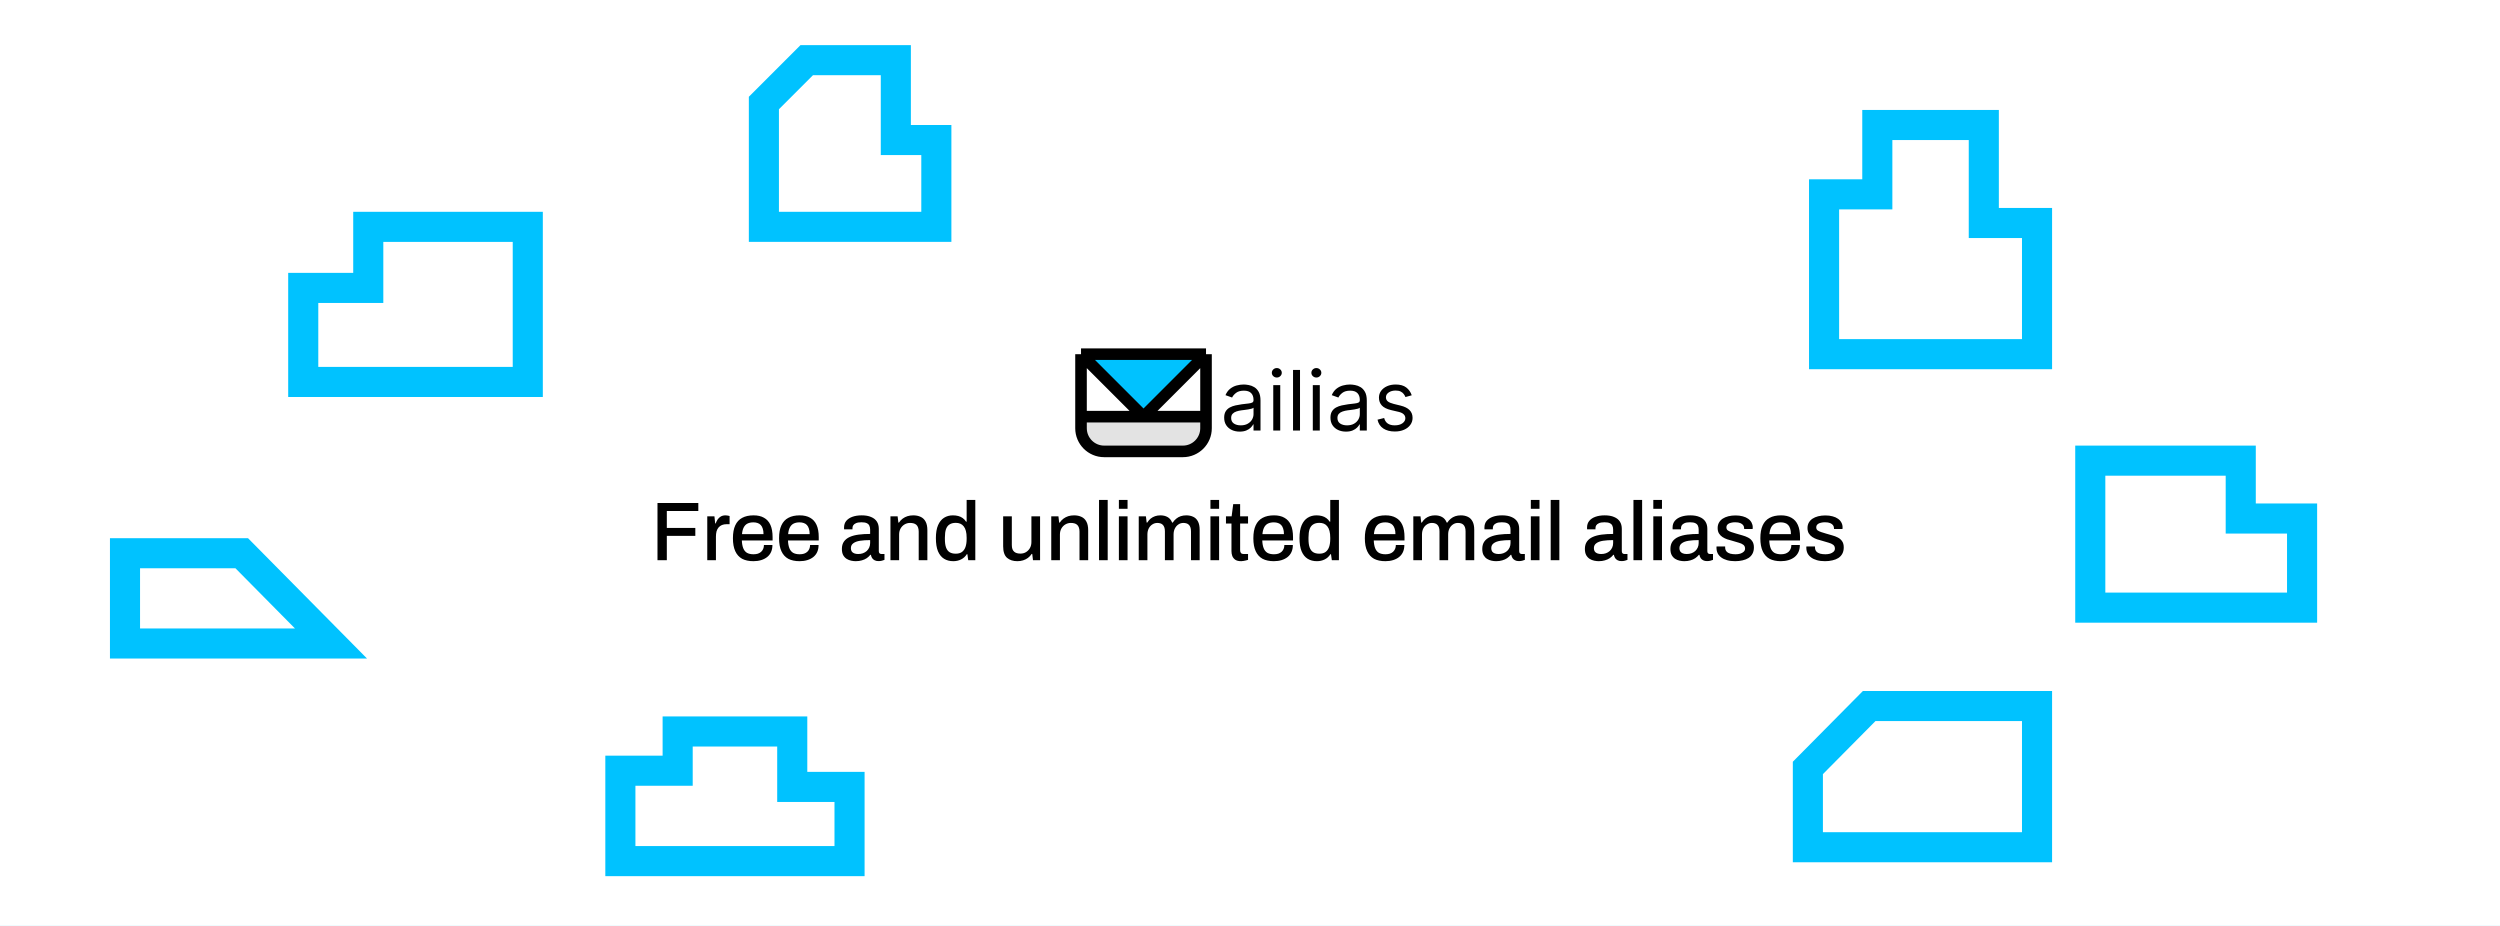 <svg width="1080" height="400" viewBox="0 0 1080 400" fill="none" xmlns="http://www.w3.org/2000/svg">
<rect x="0" y="0" width="1080" height="400" fill="#808080" stroke="none"/>
<g clip-path="url(#clip0_12_94)">
<rect width="1080" height="400" fill="#00C2FF"/>
<path d="M-54 260.429V399C-54 404.523 -49.523 409 -44 409H1124C1129.52 409 1134 404.523 1134 399V260.429H540H-54Z" fill="white"/>
<path d="M-54 -7L540 260.429L1134 -7H-54Z" fill="white"/>
<path d="M540 260.429L-54 -7V260.429H540Z" fill="white"/>
<path d="M1134 -7L540 260.429H1134V-7Z" fill="white"/>
<path d="M-54 -7L540 260.429M-54 -7V260.429M-54 -7H1134M540 260.429L1134 -7M540 260.429H1134M540 260.429H-54M1134 -7V260.429M1134 260.429V399C1134 404.523 1129.52 409 1124 409H-44C-49.523 409 -54 404.523 -54 399V260.429" stroke="white" stroke-width="5"/>
<path d="M467 180V185C467 190.523 471.477 195 477 195H511C516.523 195 521 190.523 521 185V180H494H467Z" fill="#E3E3E3"/>
<path d="M467 153L494 180L521 153H467Z" fill="#00C2FF"/>
<path d="M494 180L467 153V180H494Z" fill="white"/>
<path d="M521 153L494 180H521V153Z" fill="white"/>
<path d="M467 153L494 180M467 153V180M467 153H521M494 180L521 153M494 180H521M494 180H467M521 153V180M521 180V185C521 190.523 516.523 195 511 195H477C471.477 195 467 190.523 467 185V180" stroke="black" stroke-width="5"/>
<path d="M535.54 186.46C534.295 186.46 533.166 186.226 532.152 185.757C531.138 185.28 530.332 184.594 529.736 183.699C529.139 182.795 528.841 181.705 528.841 180.426C528.841 179.301 529.063 178.389 529.506 177.69C529.949 176.983 530.541 176.429 531.283 176.028C532.024 175.628 532.842 175.33 533.737 175.134C534.641 174.929 535.548 174.767 536.46 174.648C537.653 174.494 538.621 174.379 539.362 174.303C540.112 174.217 540.658 174.077 540.999 173.881C541.348 173.685 541.523 173.344 541.523 172.858V172.756C541.523 171.494 541.178 170.514 540.487 169.815C539.805 169.116 538.77 168.767 537.381 168.767C535.94 168.767 534.811 169.082 533.993 169.713C533.175 170.344 532.599 171.017 532.267 171.733L529.403 170.71C529.915 169.517 530.597 168.588 531.449 167.923C532.31 167.25 533.247 166.781 534.261 166.517C535.284 166.244 536.29 166.108 537.278 166.108C537.909 166.108 538.634 166.185 539.452 166.338C540.278 166.483 541.075 166.786 541.842 167.246C542.618 167.706 543.261 168.401 543.773 169.33C544.284 170.259 544.54 171.503 544.54 173.062V186H541.523V183.341H541.369C541.165 183.767 540.824 184.223 540.347 184.709C539.869 185.195 539.234 185.608 538.442 185.949C537.649 186.29 536.682 186.46 535.54 186.46ZM536 183.75C537.193 183.75 538.199 183.516 539.017 183.047C539.844 182.578 540.466 181.973 540.884 181.232C541.31 180.49 541.523 179.71 541.523 178.892V176.131C541.395 176.284 541.114 176.425 540.679 176.553C540.253 176.672 539.759 176.778 539.196 176.872C538.642 176.957 538.101 177.034 537.572 177.102C537.053 177.162 536.631 177.213 536.307 177.256C535.523 177.358 534.79 177.524 534.108 177.754C533.435 177.976 532.889 178.312 532.472 178.764C532.063 179.207 531.858 179.812 531.858 180.58C531.858 181.628 532.246 182.42 533.021 182.957C533.805 183.486 534.798 183.75 536 183.75ZM550.047 186V166.364H553.064V186H550.047ZM551.581 163.091C550.993 163.091 550.485 162.891 550.059 162.49C549.642 162.089 549.433 161.608 549.433 161.045C549.433 160.483 549.642 160.001 550.059 159.601C550.485 159.2 550.993 159 551.581 159C552.169 159 552.672 159.2 553.089 159.601C553.515 160.001 553.728 160.483 553.728 161.045C553.728 161.608 553.515 162.089 553.089 162.49C552.672 162.891 552.169 163.091 551.581 163.091ZM561.607 159.818V186H558.589V159.818H561.607ZM567.132 186V166.364H570.15V186H567.132ZM568.667 163.091C568.078 163.091 567.571 162.891 567.145 162.49C566.728 162.089 566.519 161.608 566.519 161.045C566.519 160.483 566.728 160.001 567.145 159.601C567.571 159.2 568.078 159 568.667 159C569.255 159 569.757 159.2 570.175 159.601C570.601 160.001 570.814 160.483 570.814 161.045C570.814 161.608 570.601 162.089 570.175 162.49C569.757 162.891 569.255 163.091 568.667 163.091ZM581.454 186.46C580.21 186.46 579.08 186.226 578.066 185.757C577.052 185.28 576.246 184.594 575.65 183.699C575.053 182.795 574.755 181.705 574.755 180.426C574.755 179.301 574.977 178.389 575.42 177.69C575.863 176.983 576.455 176.429 577.197 176.028C577.938 175.628 578.756 175.33 579.651 175.134C580.555 174.929 581.462 174.767 582.374 174.648C583.567 174.494 584.535 174.379 585.276 174.303C586.026 174.217 586.572 174.077 586.913 173.881C587.262 173.685 587.437 173.344 587.437 172.858V172.756C587.437 171.494 587.092 170.514 586.401 169.815C585.719 169.116 584.684 168.767 583.295 168.767C581.854 168.767 580.725 169.082 579.907 169.713C579.089 170.344 578.513 171.017 578.181 171.733L575.317 170.71C575.829 169.517 576.511 168.588 577.363 167.923C578.224 167.25 579.161 166.781 580.175 166.517C581.198 166.244 582.204 166.108 583.192 166.108C583.823 166.108 584.548 166.185 585.366 166.338C586.192 166.483 586.989 166.786 587.756 167.246C588.532 167.706 589.175 168.401 589.687 169.33C590.198 170.259 590.454 171.503 590.454 173.062V186H587.437V183.341H587.283C587.079 183.767 586.738 184.223 586.261 184.709C585.783 185.195 585.148 185.608 584.356 185.949C583.563 186.29 582.596 186.46 581.454 186.46ZM581.914 183.75C583.107 183.75 584.113 183.516 584.931 183.047C585.758 182.578 586.38 181.973 586.798 181.232C587.224 180.49 587.437 179.71 587.437 178.892V176.131C587.309 176.284 587.028 176.425 586.593 176.553C586.167 176.672 585.673 176.778 585.11 176.872C584.556 176.957 584.015 177.034 583.487 177.102C582.967 177.162 582.545 177.213 582.221 177.256C581.437 177.358 580.704 177.524 580.022 177.754C579.349 177.976 578.803 178.312 578.386 178.764C577.977 179.207 577.772 179.812 577.772 180.58C577.772 181.628 578.16 182.42 578.935 182.957C579.719 183.486 580.712 183.75 581.914 183.75ZM609.87 170.761L607.159 171.528C606.989 171.077 606.738 170.638 606.405 170.212C606.081 169.777 605.638 169.419 605.076 169.138C604.513 168.857 603.793 168.716 602.915 168.716C601.713 168.716 600.712 168.993 599.911 169.547C599.118 170.092 598.722 170.787 598.722 171.631C598.722 172.381 598.995 172.973 599.54 173.408C600.086 173.842 600.938 174.205 602.097 174.494L605.012 175.21C606.767 175.636 608.076 176.288 608.936 177.166C609.797 178.036 610.228 179.156 610.228 180.528C610.228 181.653 609.904 182.659 609.256 183.545C608.617 184.432 607.722 185.131 606.571 185.642C605.421 186.153 604.083 186.409 602.557 186.409C600.554 186.409 598.897 185.974 597.584 185.105C596.272 184.236 595.441 182.966 595.091 181.295L597.955 180.58C598.228 181.636 598.743 182.429 599.502 182.957C600.269 183.486 601.27 183.75 602.506 183.75C603.912 183.75 605.029 183.452 605.855 182.855C606.691 182.25 607.108 181.526 607.108 180.682C607.108 180 606.87 179.429 606.392 178.969C605.915 178.5 605.182 178.151 604.194 177.92L600.921 177.153C599.123 176.727 597.801 176.067 596.958 175.172C596.123 174.268 595.705 173.139 595.705 171.784C595.705 170.676 596.016 169.696 596.638 168.844C597.269 167.991 598.125 167.322 599.208 166.837C600.299 166.351 601.534 166.108 602.915 166.108C604.858 166.108 606.384 166.534 607.492 167.386C608.608 168.239 609.401 169.364 609.87 170.761Z" fill="black"/>
<path d="M994.5 262.5H903V199H968V224H994.5V262.5Z" stroke="#00C2FF" stroke-width="13"/>
<path d="M131 165H228V98H159.093V124.378H131V165Z" stroke="#00C2FF" stroke-width="13"/>
<path d="M367 372H268V332.947H292.75V316H342.25V339.947H367V372Z" stroke="#00C2FF" stroke-width="13"/>
<path d="M143 278H74.227H54V239H104.433L143 278Z" stroke="#00C2FF" stroke-width="13"/>
<path d="M880 153H788V83.96H811V54H857V96.335H880V153Z" stroke="#00C2FF" stroke-width="13"/>
<path d="M781 366H880V305H807.493L781 331.746V366Z" stroke="#00C2FF" stroke-width="13"/>
<path d="M330 44.5L348.5 26H387V60.5H404.5V98H330V44.5Z" stroke="#00C2FF" stroke-width="13"/>
<path d="M284.035 242V217.304H301.675V220.76H288.067V228.068H300.379V231.488H288.067V242H284.035ZM305.539 242V223.064H308.635L308.959 226.124H309.175C309.391 225.524 309.667 224.96 310.003 224.432C310.363 223.904 310.819 223.472 311.371 223.136C311.947 222.8 312.643 222.632 313.459 222.632C313.843 222.632 314.179 222.668 314.467 222.74C314.779 222.812 315.019 222.872 315.187 222.92V226.448H313.927C313.159 226.448 312.475 226.568 311.875 226.808C311.299 227.048 310.807 227.408 310.399 227.888C310.015 228.344 309.727 228.908 309.535 229.58C309.367 230.252 309.283 231.008 309.283 231.848V242H305.539ZM325.481 242.432C323.537 242.432 321.905 242.084 320.585 241.388C319.289 240.668 318.305 239.576 317.633 238.112C316.961 236.648 316.625 234.788 316.625 232.532C316.625 230.252 316.961 228.392 317.633 226.952C318.305 225.488 319.301 224.408 320.621 223.712C321.941 222.992 323.585 222.632 325.553 222.632C327.353 222.632 328.853 222.98 330.053 223.676C331.277 224.348 332.201 225.38 332.825 226.772C333.449 228.164 333.761 229.916 333.761 232.028V233.468H320.477C320.525 234.812 320.729 235.94 321.089 236.852C321.449 237.74 321.989 238.4 322.709 238.832C323.453 239.24 324.389 239.444 325.517 239.444C326.213 239.444 326.837 239.36 327.389 239.192C327.941 239 328.409 238.736 328.793 238.4C329.177 238.04 329.477 237.62 329.693 237.14C329.909 236.636 330.017 236.072 330.017 235.448H333.689C333.689 236.576 333.497 237.572 333.113 238.436C332.729 239.3 332.165 240.032 331.421 240.632C330.701 241.208 329.837 241.652 328.829 241.964C327.821 242.276 326.705 242.432 325.481 242.432ZM320.549 230.732H329.837C329.837 229.796 329.729 229.016 329.513 228.392C329.321 227.744 329.033 227.216 328.649 226.808C328.265 226.4 327.809 226.112 327.281 225.944C326.753 225.752 326.153 225.656 325.481 225.656C324.473 225.656 323.609 225.836 322.889 226.196C322.193 226.556 321.653 227.12 321.269 227.888C320.885 228.632 320.645 229.58 320.549 230.732ZM345.414 242.432C343.47 242.432 341.838 242.084 340.518 241.388C339.222 240.668 338.238 239.576 337.566 238.112C336.894 236.648 336.558 234.788 336.558 232.532C336.558 230.252 336.894 228.392 337.566 226.952C338.238 225.488 339.234 224.408 340.554 223.712C341.874 222.992 343.518 222.632 345.486 222.632C347.286 222.632 348.786 222.98 349.986 223.676C351.21 224.348 352.134 225.38 352.758 226.772C353.382 228.164 353.694 229.916 353.694 232.028V233.468H340.41C340.458 234.812 340.662 235.94 341.022 236.852C341.382 237.74 341.922 238.4 342.642 238.832C343.386 239.24 344.322 239.444 345.45 239.444C346.146 239.444 346.77 239.36 347.322 239.192C347.874 239 348.342 238.736 348.726 238.4C349.11 238.04 349.41 237.62 349.626 237.14C349.842 236.636 349.95 236.072 349.95 235.448H353.622C353.622 236.576 353.43 237.572 353.046 238.436C352.662 239.3 352.098 240.032 351.354 240.632C350.634 241.208 349.77 241.652 348.762 241.964C347.754 242.276 346.638 242.432 345.414 242.432ZM340.482 230.732H349.77C349.77 229.796 349.662 229.016 349.446 228.392C349.254 227.744 348.966 227.216 348.582 226.808C348.198 226.4 347.742 226.112 347.214 225.944C346.686 225.752 346.086 225.656 345.414 225.656C344.406 225.656 343.542 225.836 342.822 226.196C342.126 226.556 341.586 227.12 341.202 227.888C340.818 228.632 340.578 229.58 340.482 230.732ZM369.671 242.432C369.071 242.432 368.423 242.36 367.727 242.216C367.031 242.072 366.371 241.808 365.747 241.424C365.147 241.04 364.655 240.512 364.271 239.84C363.887 239.144 363.695 238.244 363.695 237.14C363.695 235.844 363.995 234.776 364.595 233.936C365.195 233.096 366.035 232.436 367.115 231.956C368.195 231.476 369.479 231.14 370.967 230.948C372.479 230.756 374.123 230.66 375.899 230.66V228.788C375.899 228.164 375.791 227.612 375.575 227.132C375.383 226.652 375.011 226.28 374.459 226.016C373.931 225.752 373.163 225.62 372.155 225.62C371.147 225.62 370.355 225.752 369.779 226.016C369.227 226.256 368.831 226.568 368.591 226.952C368.375 227.312 368.267 227.708 368.267 228.14V228.68H364.667C364.643 228.56 364.631 228.44 364.631 228.32C364.631 228.2 364.631 228.056 364.631 227.888C364.631 226.76 364.943 225.812 365.567 225.044C366.215 224.252 367.115 223.652 368.267 223.244C369.419 222.836 370.751 222.632 372.263 222.632C373.895 222.632 375.251 222.872 376.331 223.352C377.435 223.808 378.263 224.468 378.815 225.332C379.367 226.196 379.643 227.24 379.643 228.464V238.076C379.643 238.532 379.751 238.856 379.967 239.048C380.207 239.24 380.483 239.336 380.795 239.336H382.091V241.856C381.803 241.976 381.443 242.096 381.011 242.216C380.579 242.336 380.075 242.396 379.499 242.396C378.851 242.396 378.299 242.276 377.843 242.036C377.411 241.82 377.051 241.508 376.763 241.1C376.499 240.668 376.319 240.188 376.223 239.66H376.007C375.575 240.212 375.047 240.704 374.423 241.136C373.823 241.544 373.127 241.856 372.335 242.072C371.543 242.312 370.655 242.432 369.671 242.432ZM370.715 239.336C371.459 239.336 372.143 239.228 372.767 239.012C373.415 238.772 373.967 238.448 374.423 238.04C374.879 237.608 375.239 237.104 375.503 236.528C375.767 235.928 375.899 235.28 375.899 234.584V233.324C374.243 233.324 372.791 233.42 371.543 233.612C370.295 233.804 369.323 234.164 368.627 234.692C367.931 235.196 367.583 235.904 367.583 236.816C367.583 237.368 367.703 237.836 367.943 238.22C368.183 238.58 368.543 238.856 369.023 239.048C369.503 239.24 370.067 239.336 370.715 239.336ZM384.676 242V223.064H387.772L388.096 225.764H388.348C388.804 225.068 389.344 224.492 389.968 224.036C390.592 223.58 391.276 223.232 392.02 222.992C392.788 222.752 393.628 222.632 394.54 222.632C395.74 222.632 396.796 222.848 397.708 223.28C398.62 223.688 399.328 224.36 399.832 225.296C400.36 226.232 400.624 227.492 400.624 229.076V242H396.88V229.652C396.88 228.932 396.784 228.332 396.592 227.852C396.424 227.372 396.172 226.988 395.836 226.7C395.5 226.412 395.104 226.208 394.648 226.088C394.192 225.968 393.688 225.908 393.136 225.908C392.272 225.908 391.48 226.124 390.76 226.556C390.064 226.964 389.5 227.54 389.068 228.284C388.636 229.028 388.42 229.904 388.42 230.912V242H384.676ZM411.828 242.432C410.292 242.432 408.96 242.084 407.832 241.388C406.704 240.692 405.828 239.612 405.204 238.148C404.604 236.684 404.304 234.788 404.304 232.46C404.304 230.18 404.616 228.32 405.24 226.88C405.864 225.44 406.728 224.372 407.832 223.676C408.936 222.98 410.208 222.632 411.648 222.632C412.488 222.632 413.268 222.728 413.988 222.92C414.708 223.112 415.344 223.412 415.896 223.82C416.472 224.228 416.952 224.744 417.336 225.368H417.588V215.972H421.332V242H418.272L417.912 239.408H417.66C417.036 240.416 416.208 241.172 415.176 241.676C414.168 242.18 413.052 242.432 411.828 242.432ZM412.872 239.192C413.976 239.192 414.864 238.952 415.536 238.472C416.232 237.968 416.748 237.248 417.084 236.312C417.42 235.352 417.588 234.188 417.588 232.82V232.316C417.588 231.164 417.48 230.18 417.264 229.364C417.048 228.548 416.736 227.888 416.328 227.384C415.92 226.856 415.428 226.472 414.852 226.232C414.276 225.992 413.628 225.872 412.908 225.872C411.804 225.872 410.904 226.1 410.208 226.556C409.512 226.988 408.996 227.672 408.66 228.608C408.348 229.544 408.192 230.756 408.192 232.244V232.892C408.192 234.38 408.36 235.592 408.696 236.528C409.032 237.44 409.536 238.112 410.208 238.544C410.904 238.976 411.792 239.192 412.872 239.192ZM439.483 242.432C437.659 242.432 436.183 241.952 435.055 240.992C433.927 240.008 433.363 238.34 433.363 235.988V223.064H437.107V235.412C437.107 236.132 437.191 236.732 437.359 237.212C437.551 237.692 437.815 238.076 438.151 238.364C438.487 238.652 438.883 238.856 439.339 238.976C439.795 239.096 440.299 239.156 440.851 239.156C441.715 239.156 442.495 238.952 443.191 238.544C443.911 238.112 444.487 237.524 444.919 236.78C445.351 236.012 445.567 235.136 445.567 234.152V223.064H449.311V242H446.251L445.927 239.3H445.675C445.219 239.996 444.679 240.572 444.055 241.028C443.431 241.484 442.735 241.832 441.967 242.072C441.223 242.312 440.395 242.432 439.483 242.432ZM454.144 242V223.064H457.24L457.564 225.764H457.816C458.272 225.068 458.812 224.492 459.436 224.036C460.06 223.58 460.744 223.232 461.488 222.992C462.256 222.752 463.096 222.632 464.008 222.632C465.208 222.632 466.264 222.848 467.176 223.28C468.088 223.688 468.796 224.36 469.3 225.296C469.828 226.232 470.092 227.492 470.092 229.076V242H466.348V229.652C466.348 228.932 466.252 228.332 466.06 227.852C465.892 227.372 465.64 226.988 465.304 226.7C464.968 226.412 464.572 226.208 464.116 226.088C463.66 225.968 463.156 225.908 462.604 225.908C461.74 225.908 460.948 226.124 460.228 226.556C459.532 226.964 458.968 227.54 458.536 228.284C458.104 229.028 457.888 229.904 457.888 230.912V242H454.144ZM474.781 242V215.972H478.525V242H474.781ZM483.359 219.788V215.972H487.103V219.788H483.359ZM483.359 242V223.064H487.103V242H483.359ZM491.937 242V223.064H495.033L495.357 225.764H495.609C496.041 225.068 496.533 224.492 497.085 224.036C497.661 223.58 498.297 223.232 498.993 222.992C499.713 222.752 500.481 222.632 501.297 222.632C502.473 222.632 503.493 222.872 504.357 223.352C505.245 223.832 505.917 224.636 506.373 225.764H506.625C507.057 225.092 507.561 224.528 508.137 224.072C508.713 223.592 509.361 223.232 510.081 222.992C510.825 222.752 511.617 222.632 512.457 222.632C513.585 222.632 514.581 222.836 515.445 223.244C516.309 223.628 516.993 224.288 517.497 225.224C518.001 226.136 518.253 227.36 518.253 228.896V242H514.509V229.58C514.509 228.86 514.425 228.272 514.257 227.816C514.089 227.336 513.861 226.964 513.573 226.7C513.285 226.412 512.937 226.208 512.529 226.088C512.121 225.968 511.677 225.908 511.197 225.908C510.405 225.908 509.697 226.124 509.073 226.556C508.449 226.964 507.945 227.54 507.561 228.284C507.177 229.028 506.985 229.904 506.985 230.912V242H503.241V229.58C503.241 228.86 503.157 228.272 502.989 227.816C502.821 227.336 502.593 226.964 502.305 226.7C502.017 226.412 501.669 226.208 501.261 226.088C500.853 225.968 500.421 225.908 499.965 225.908C499.173 225.908 498.453 226.124 497.805 226.556C497.157 226.964 496.641 227.54 496.257 228.284C495.873 229.028 495.681 229.904 495.681 230.912V242H491.937ZM522.91 219.788V215.972H526.654V219.788H522.91ZM522.91 242V223.064H526.654V242H522.91ZM536.204 242.432C535.124 242.432 534.272 242.228 533.648 241.82C533.048 241.388 532.616 240.848 532.352 240.2C532.112 239.528 531.992 238.82 531.992 238.076V226.16H529.616V223.064H532.064L532.748 217.772H535.736V223.064H539.156V226.16H535.736V237.644C535.736 238.196 535.856 238.616 536.096 238.904C536.336 239.192 536.732 239.336 537.284 239.336H539.156V241.856C538.916 241.952 538.616 242.036 538.256 242.108C537.92 242.204 537.572 242.276 537.212 242.324C536.852 242.396 536.516 242.432 536.204 242.432ZM550.305 242.432C548.361 242.432 546.729 242.084 545.409 241.388C544.113 240.668 543.129 239.576 542.457 238.112C541.785 236.648 541.449 234.788 541.449 232.532C541.449 230.252 541.785 228.392 542.457 226.952C543.129 225.488 544.125 224.408 545.445 223.712C546.765 222.992 548.409 222.632 550.377 222.632C552.177 222.632 553.677 222.98 554.877 223.676C556.101 224.348 557.025 225.38 557.649 226.772C558.273 228.164 558.585 229.916 558.585 232.028V233.468H545.301C545.349 234.812 545.553 235.94 545.913 236.852C546.273 237.74 546.813 238.4 547.533 238.832C548.277 239.24 549.213 239.444 550.341 239.444C551.037 239.444 551.661 239.36 552.213 239.192C552.765 239 553.233 238.736 553.617 238.4C554.001 238.04 554.301 237.62 554.517 237.14C554.733 236.636 554.841 236.072 554.841 235.448H558.513C558.513 236.576 558.321 237.572 557.937 238.436C557.553 239.3 556.989 240.032 556.245 240.632C555.525 241.208 554.661 241.652 553.653 241.964C552.645 242.276 551.529 242.432 550.305 242.432ZM545.373 230.732H554.661C554.661 229.796 554.553 229.016 554.337 228.392C554.145 227.744 553.857 227.216 553.473 226.808C553.089 226.4 552.633 226.112 552.105 225.944C551.577 225.752 550.977 225.656 550.305 225.656C549.297 225.656 548.433 225.836 547.713 226.196C547.017 226.556 546.477 227.12 546.093 227.888C545.709 228.632 545.469 229.58 545.373 230.732ZM568.907 242.432C567.371 242.432 566.039 242.084 564.911 241.388C563.783 240.692 562.907 239.612 562.283 238.148C561.683 236.684 561.383 234.788 561.383 232.46C561.383 230.18 561.695 228.32 562.319 226.88C562.943 225.44 563.807 224.372 564.911 223.676C566.015 222.98 567.287 222.632 568.727 222.632C569.567 222.632 570.347 222.728 571.067 222.92C571.787 223.112 572.423 223.412 572.975 223.82C573.551 224.228 574.031 224.744 574.415 225.368H574.667V215.972H578.411V242H575.351L574.991 239.408H574.739C574.115 240.416 573.287 241.172 572.255 241.676C571.247 242.18 570.131 242.432 568.907 242.432ZM569.951 239.192C571.055 239.192 571.943 238.952 572.615 238.472C573.311 237.968 573.827 237.248 574.163 236.312C574.499 235.352 574.667 234.188 574.667 232.82V232.316C574.667 231.164 574.559 230.18 574.343 229.364C574.127 228.548 573.815 227.888 573.407 227.384C572.999 226.856 572.507 226.472 571.931 226.232C571.355 225.992 570.707 225.872 569.987 225.872C568.883 225.872 567.983 226.1 567.287 226.556C566.591 226.988 566.075 227.672 565.739 228.608C565.427 229.544 565.271 230.756 565.271 232.244V232.892C565.271 234.38 565.439 235.592 565.775 236.528C566.111 237.44 566.615 238.112 567.287 238.544C567.983 238.976 568.871 239.192 569.951 239.192ZM598.469 242.432C596.525 242.432 594.893 242.084 593.573 241.388C592.277 240.668 591.293 239.576 590.621 238.112C589.949 236.648 589.613 234.788 589.613 232.532C589.613 230.252 589.949 228.392 590.621 226.952C591.293 225.488 592.289 224.408 593.609 223.712C594.929 222.992 596.573 222.632 598.541 222.632C600.341 222.632 601.841 222.98 603.041 223.676C604.265 224.348 605.189 225.38 605.813 226.772C606.437 228.164 606.749 229.916 606.749 232.028V233.468H593.465C593.513 234.812 593.717 235.94 594.077 236.852C594.437 237.74 594.977 238.4 595.697 238.832C596.441 239.24 597.377 239.444 598.505 239.444C599.201 239.444 599.825 239.36 600.377 239.192C600.929 239 601.397 238.736 601.781 238.4C602.165 238.04 602.465 237.62 602.681 237.14C602.897 236.636 603.005 236.072 603.005 235.448H606.677C606.677 236.576 606.485 237.572 606.101 238.436C605.717 239.3 605.153 240.032 604.409 240.632C603.689 241.208 602.825 241.652 601.817 241.964C600.809 242.276 599.693 242.432 598.469 242.432ZM593.537 230.732H602.825C602.825 229.796 602.717 229.016 602.501 228.392C602.309 227.744 602.021 227.216 601.637 226.808C601.253 226.4 600.797 226.112 600.269 225.944C599.741 225.752 599.141 225.656 598.469 225.656C597.461 225.656 596.597 225.836 595.877 226.196C595.181 226.556 594.641 227.12 594.257 227.888C593.873 228.632 593.633 229.58 593.537 230.732ZM610.555 242V223.064H613.651L613.975 225.764H614.227C614.659 225.068 615.151 224.492 615.703 224.036C616.279 223.58 616.915 223.232 617.611 222.992C618.331 222.752 619.099 222.632 619.915 222.632C621.091 222.632 622.111 222.872 622.975 223.352C623.863 223.832 624.535 224.636 624.991 225.764H625.243C625.675 225.092 626.179 224.528 626.755 224.072C627.331 223.592 627.979 223.232 628.699 222.992C629.443 222.752 630.235 222.632 631.075 222.632C632.203 222.632 633.199 222.836 634.063 223.244C634.927 223.628 635.611 224.288 636.115 225.224C636.619 226.136 636.871 227.36 636.871 228.896V242H633.127V229.58C633.127 228.86 633.043 228.272 632.875 227.816C632.707 227.336 632.479 226.964 632.191 226.7C631.903 226.412 631.555 226.208 631.147 226.088C630.739 225.968 630.295 225.908 629.815 225.908C629.023 225.908 628.315 226.124 627.691 226.556C627.067 226.964 626.563 227.54 626.179 228.284C625.795 229.028 625.603 229.904 625.603 230.912V242H621.859V229.58C621.859 228.86 621.775 228.272 621.607 227.816C621.439 227.336 621.211 226.964 620.923 226.7C620.635 226.412 620.287 226.208 619.879 226.088C619.471 225.968 619.039 225.908 618.583 225.908C617.791 225.908 617.071 226.124 616.423 226.556C615.775 226.964 615.259 227.54 614.875 228.284C614.491 229.028 614.299 229.904 614.299 230.912V242H610.555ZM646.315 242.432C645.715 242.432 645.067 242.36 644.371 242.216C643.675 242.072 643.015 241.808 642.391 241.424C641.791 241.04 641.299 240.512 640.915 239.84C640.531 239.144 640.339 238.244 640.339 237.14C640.339 235.844 640.639 234.776 641.239 233.936C641.839 233.096 642.679 232.436 643.759 231.956C644.839 231.476 646.123 231.14 647.611 230.948C649.123 230.756 650.767 230.66 652.543 230.66V228.788C652.543 228.164 652.435 227.612 652.219 227.132C652.027 226.652 651.655 226.28 651.103 226.016C650.575 225.752 649.807 225.62 648.799 225.62C647.791 225.62 646.999 225.752 646.423 226.016C645.871 226.256 645.475 226.568 645.235 226.952C645.019 227.312 644.911 227.708 644.911 228.14V228.68H641.311C641.287 228.56 641.275 228.44 641.275 228.32C641.275 228.2 641.275 228.056 641.275 227.888C641.275 226.76 641.587 225.812 642.211 225.044C642.859 224.252 643.759 223.652 644.911 223.244C646.063 222.836 647.395 222.632 648.907 222.632C650.539 222.632 651.895 222.872 652.975 223.352C654.079 223.808 654.907 224.468 655.459 225.332C656.011 226.196 656.287 227.24 656.287 228.464V238.076C656.287 238.532 656.395 238.856 656.611 239.048C656.851 239.24 657.127 239.336 657.439 239.336H658.735V241.856C658.447 241.976 658.087 242.096 657.655 242.216C657.223 242.336 656.719 242.396 656.143 242.396C655.495 242.396 654.943 242.276 654.487 242.036C654.055 241.82 653.695 241.508 653.407 241.1C653.143 240.668 652.963 240.188 652.867 239.66H652.651C652.219 240.212 651.691 240.704 651.067 241.136C650.467 241.544 649.771 241.856 648.979 242.072C648.187 242.312 647.299 242.432 646.315 242.432ZM647.359 239.336C648.103 239.336 648.787 239.228 649.411 239.012C650.059 238.772 650.611 238.448 651.067 238.04C651.523 237.608 651.883 237.104 652.147 236.528C652.411 235.928 652.543 235.28 652.543 234.584V233.324C650.887 233.324 649.435 233.42 648.187 233.612C646.939 233.804 645.967 234.164 645.271 234.692C644.575 235.196 644.227 235.904 644.227 236.816C644.227 237.368 644.347 237.836 644.587 238.22C644.827 238.58 645.187 238.856 645.667 239.048C646.147 239.24 646.711 239.336 647.359 239.336ZM661.32 219.788V215.972H665.064V219.788H661.32ZM661.32 242V223.064H665.064V242H661.32ZM669.898 242V215.972H673.642V242H669.898ZM690.647 242.432C690.047 242.432 689.399 242.36 688.703 242.216C688.007 242.072 687.347 241.808 686.723 241.424C686.123 241.04 685.631 240.512 685.247 239.84C684.863 239.144 684.671 238.244 684.671 237.14C684.671 235.844 684.971 234.776 685.571 233.936C686.171 233.096 687.011 232.436 688.091 231.956C689.171 231.476 690.455 231.14 691.943 230.948C693.455 230.756 695.099 230.66 696.875 230.66V228.788C696.875 228.164 696.767 227.612 696.551 227.132C696.359 226.652 695.987 226.28 695.435 226.016C694.907 225.752 694.139 225.62 693.131 225.62C692.123 225.62 691.331 225.752 690.755 226.016C690.203 226.256 689.807 226.568 689.567 226.952C689.351 227.312 689.243 227.708 689.243 228.14V228.68H685.643C685.619 228.56 685.607 228.44 685.607 228.32C685.607 228.2 685.607 228.056 685.607 227.888C685.607 226.76 685.919 225.812 686.543 225.044C687.191 224.252 688.091 223.652 689.243 223.244C690.395 222.836 691.727 222.632 693.239 222.632C694.871 222.632 696.227 222.872 697.307 223.352C698.411 223.808 699.239 224.468 699.791 225.332C700.343 226.196 700.619 227.24 700.619 228.464V238.076C700.619 238.532 700.727 238.856 700.943 239.048C701.183 239.24 701.459 239.336 701.771 239.336H703.067V241.856C702.779 241.976 702.419 242.096 701.987 242.216C701.555 242.336 701.051 242.396 700.475 242.396C699.827 242.396 699.275 242.276 698.819 242.036C698.387 241.82 698.027 241.508 697.739 241.1C697.475 240.668 697.295 240.188 697.199 239.66H696.983C696.551 240.212 696.023 240.704 695.399 241.136C694.799 241.544 694.103 241.856 693.311 242.072C692.519 242.312 691.631 242.432 690.647 242.432ZM691.691 239.336C692.435 239.336 693.119 239.228 693.743 239.012C694.391 238.772 694.943 238.448 695.399 238.04C695.855 237.608 696.215 237.104 696.479 236.528C696.743 235.928 696.875 235.28 696.875 234.584V233.324C695.219 233.324 693.767 233.42 692.519 233.612C691.271 233.804 690.299 234.164 689.603 234.692C688.907 235.196 688.559 235.904 688.559 236.816C688.559 237.368 688.679 237.836 688.919 238.22C689.159 238.58 689.519 238.856 689.999 239.048C690.479 239.24 691.043 239.336 691.691 239.336ZM705.652 242V215.972H709.396V242H705.652ZM714.23 219.788V215.972H717.974V219.788H714.23ZM714.23 242V223.064H717.974V242H714.23ZM727.596 242.432C726.996 242.432 726.348 242.36 725.652 242.216C724.956 242.072 724.296 241.808 723.672 241.424C723.072 241.04 722.58 240.512 722.196 239.84C721.812 239.144 721.62 238.244 721.62 237.14C721.62 235.844 721.92 234.776 722.52 233.936C723.12 233.096 723.96 232.436 725.04 231.956C726.12 231.476 727.404 231.14 728.892 230.948C730.404 230.756 732.048 230.66 733.824 230.66V228.788C733.824 228.164 733.716 227.612 733.5 227.132C733.308 226.652 732.936 226.28 732.384 226.016C731.856 225.752 731.088 225.62 730.08 225.62C729.072 225.62 728.28 225.752 727.704 226.016C727.152 226.256 726.756 226.568 726.516 226.952C726.3 227.312 726.192 227.708 726.192 228.14V228.68H722.592C722.568 228.56 722.556 228.44 722.556 228.32C722.556 228.2 722.556 228.056 722.556 227.888C722.556 226.76 722.868 225.812 723.492 225.044C724.14 224.252 725.04 223.652 726.192 223.244C727.344 222.836 728.676 222.632 730.188 222.632C731.82 222.632 733.176 222.872 734.256 223.352C735.36 223.808 736.188 224.468 736.74 225.332C737.292 226.196 737.568 227.24 737.568 228.464V238.076C737.568 238.532 737.676 238.856 737.892 239.048C738.132 239.24 738.408 239.336 738.72 239.336H740.016V241.856C739.728 241.976 739.368 242.096 738.936 242.216C738.504 242.336 738 242.396 737.424 242.396C736.776 242.396 736.224 242.276 735.768 242.036C735.336 241.82 734.976 241.508 734.688 241.1C734.424 240.668 734.244 240.188 734.148 239.66H733.932C733.5 240.212 732.972 240.704 732.348 241.136C731.748 241.544 731.052 241.856 730.26 242.072C729.468 242.312 728.58 242.432 727.596 242.432ZM728.64 239.336C729.384 239.336 730.068 239.228 730.692 239.012C731.34 238.772 731.892 238.448 732.348 238.04C732.804 237.608 733.164 237.104 733.428 236.528C733.692 235.928 733.824 235.28 733.824 234.584V233.324C732.168 233.324 730.716 233.42 729.468 233.612C728.22 233.804 727.248 234.164 726.552 234.692C725.856 235.196 725.508 235.904 725.508 236.816C725.508 237.368 725.628 237.836 725.868 238.22C726.108 238.58 726.468 238.856 726.948 239.048C727.428 239.24 727.992 239.336 728.64 239.336ZM749.585 242.432C748.265 242.432 747.101 242.288 746.093 242C745.085 241.712 744.245 241.316 743.573 240.812C742.901 240.308 742.385 239.708 742.025 239.012C741.689 238.292 741.521 237.5 741.521 236.636C741.521 236.516 741.521 236.408 741.521 236.312C741.545 236.216 741.557 236.132 741.557 236.06H745.265C745.265 236.132 745.265 236.204 745.265 236.276C745.265 236.324 745.265 236.384 745.265 236.456C745.265 237.2 745.469 237.8 745.877 238.256C746.285 238.688 746.825 239 747.497 239.192C748.193 239.36 748.949 239.444 749.765 239.444C750.485 239.444 751.145 239.36 751.745 239.192C752.369 239 752.873 238.724 753.257 238.364C753.665 238.004 753.869 237.548 753.869 236.996C753.869 236.276 753.617 235.724 753.113 235.34C752.609 234.956 751.949 234.656 751.133 234.44C750.317 234.2 749.465 233.948 748.577 233.684C747.785 233.468 746.993 233.24 746.201 233C745.433 232.736 744.737 232.4 744.113 231.992C743.489 231.584 742.985 231.068 742.601 230.444C742.217 229.82 742.025 229.04 742.025 228.104C742.025 227.216 742.217 226.436 742.601 225.764C742.985 225.092 743.513 224.528 744.185 224.072C744.881 223.616 745.697 223.268 746.633 223.028C747.593 222.788 748.637 222.668 749.765 222.668C750.941 222.668 751.985 222.8 752.897 223.064C753.809 223.304 754.577 223.652 755.201 224.108C755.849 224.564 756.341 225.116 756.677 225.764C757.013 226.388 757.181 227.06 757.181 227.78C757.181 227.924 757.169 228.08 757.145 228.248C757.145 228.392 757.145 228.488 757.145 228.536H753.473V228.212C753.473 227.732 753.341 227.3 753.077 226.916C752.813 226.532 752.393 226.22 751.817 225.98C751.265 225.74 750.521 225.62 749.585 225.62C748.961 225.62 748.409 225.68 747.929 225.8C747.449 225.896 747.053 226.04 746.741 226.232C746.429 226.424 746.189 226.652 746.021 226.916C745.877 227.18 745.805 227.48 745.805 227.816C745.805 228.368 745.997 228.8 746.381 229.112C746.789 229.4 747.317 229.652 747.965 229.868C748.613 230.06 749.309 230.276 750.053 230.516C750.917 230.756 751.793 231.008 752.681 231.272C753.569 231.512 754.385 231.824 755.129 232.208C755.897 232.592 756.509 233.12 756.965 233.792C757.445 234.464 757.685 235.364 757.685 236.492C757.685 237.524 757.481 238.424 757.073 239.192C756.665 239.96 756.089 240.584 755.345 241.064C754.625 241.52 753.773 241.856 752.789 242.072C751.805 242.312 750.737 242.432 749.585 242.432ZM769.328 242.432C767.384 242.432 765.752 242.084 764.432 241.388C763.136 240.668 762.152 239.576 761.48 238.112C760.808 236.648 760.472 234.788 760.472 232.532C760.472 230.252 760.808 228.392 761.48 226.952C762.152 225.488 763.148 224.408 764.468 223.712C765.788 222.992 767.432 222.632 769.4 222.632C771.2 222.632 772.7 222.98 773.9 223.676C775.124 224.348 776.048 225.38 776.672 226.772C777.296 228.164 777.608 229.916 777.608 232.028V233.468H764.324C764.372 234.812 764.576 235.94 764.936 236.852C765.296 237.74 765.836 238.4 766.556 238.832C767.3 239.24 768.236 239.444 769.364 239.444C770.06 239.444 770.684 239.36 771.236 239.192C771.788 239 772.256 238.736 772.64 238.4C773.024 238.04 773.324 237.62 773.54 237.14C773.756 236.636 773.864 236.072 773.864 235.448H777.536C777.536 236.576 777.344 237.572 776.96 238.436C776.576 239.3 776.012 240.032 775.268 240.632C774.548 241.208 773.684 241.652 772.676 241.964C771.668 242.276 770.552 242.432 769.328 242.432ZM764.396 230.732H773.684C773.684 229.796 773.576 229.016 773.36 228.392C773.168 227.744 772.88 227.216 772.496 226.808C772.112 226.4 771.656 226.112 771.128 225.944C770.6 225.752 770 225.656 769.328 225.656C768.32 225.656 767.456 225.836 766.736 226.196C766.04 226.556 765.5 227.12 765.116 227.888C764.732 228.632 764.492 229.58 764.396 230.732ZM788.398 242.432C787.078 242.432 785.914 242.288 784.906 242C783.898 241.712 783.058 241.316 782.386 240.812C781.714 240.308 781.198 239.708 780.838 239.012C780.502 238.292 780.334 237.5 780.334 236.636C780.334 236.516 780.334 236.408 780.334 236.312C780.358 236.216 780.37 236.132 780.37 236.06H784.078C784.078 236.132 784.078 236.204 784.078 236.276C784.078 236.324 784.078 236.384 784.078 236.456C784.078 237.2 784.282 237.8 784.69 238.256C785.098 238.688 785.638 239 786.31 239.192C787.006 239.36 787.762 239.444 788.578 239.444C789.298 239.444 789.958 239.36 790.558 239.192C791.182 239 791.686 238.724 792.07 238.364C792.478 238.004 792.682 237.548 792.682 236.996C792.682 236.276 792.43 235.724 791.926 235.34C791.422 234.956 790.762 234.656 789.946 234.44C789.13 234.2 788.278 233.948 787.39 233.684C786.598 233.468 785.806 233.24 785.014 233C784.246 232.736 783.55 232.4 782.926 231.992C782.302 231.584 781.798 231.068 781.414 230.444C781.03 229.82 780.838 229.04 780.838 228.104C780.838 227.216 781.03 226.436 781.414 225.764C781.798 225.092 782.326 224.528 782.998 224.072C783.694 223.616 784.51 223.268 785.446 223.028C786.406 222.788 787.45 222.668 788.578 222.668C789.754 222.668 790.798 222.8 791.71 223.064C792.622 223.304 793.39 223.652 794.014 224.108C794.662 224.564 795.154 225.116 795.49 225.764C795.826 226.388 795.994 227.06 795.994 227.78C795.994 227.924 795.982 228.08 795.958 228.248C795.958 228.392 795.958 228.488 795.958 228.536H792.286V228.212C792.286 227.732 792.154 227.3 791.89 226.916C791.626 226.532 791.206 226.22 790.63 225.98C790.078 225.74 789.334 225.62 788.398 225.62C787.774 225.62 787.222 225.68 786.742 225.8C786.262 225.896 785.866 226.04 785.554 226.232C785.242 226.424 785.002 226.652 784.834 226.916C784.69 227.18 784.618 227.48 784.618 227.816C784.618 228.368 784.81 228.8 785.194 229.112C785.602 229.4 786.13 229.652 786.778 229.868C787.426 230.06 788.122 230.276 788.866 230.516C789.73 230.756 790.606 231.008 791.494 231.272C792.382 231.512 793.198 231.824 793.942 232.208C794.71 232.592 795.322 233.12 795.778 233.792C796.258 234.464 796.498 235.364 796.498 236.492C796.498 237.524 796.294 238.424 795.886 239.192C795.478 239.96 794.902 240.584 794.158 241.064C793.438 241.52 792.586 241.856 791.602 242.072C790.618 242.312 789.55 242.432 788.398 242.432Z" fill="black"/>
</g>
<defs>
<clipPath id="clip0_12_94">
<rect width="1080" height="400" fill="white"/>
</clipPath>
</defs>
</svg>

